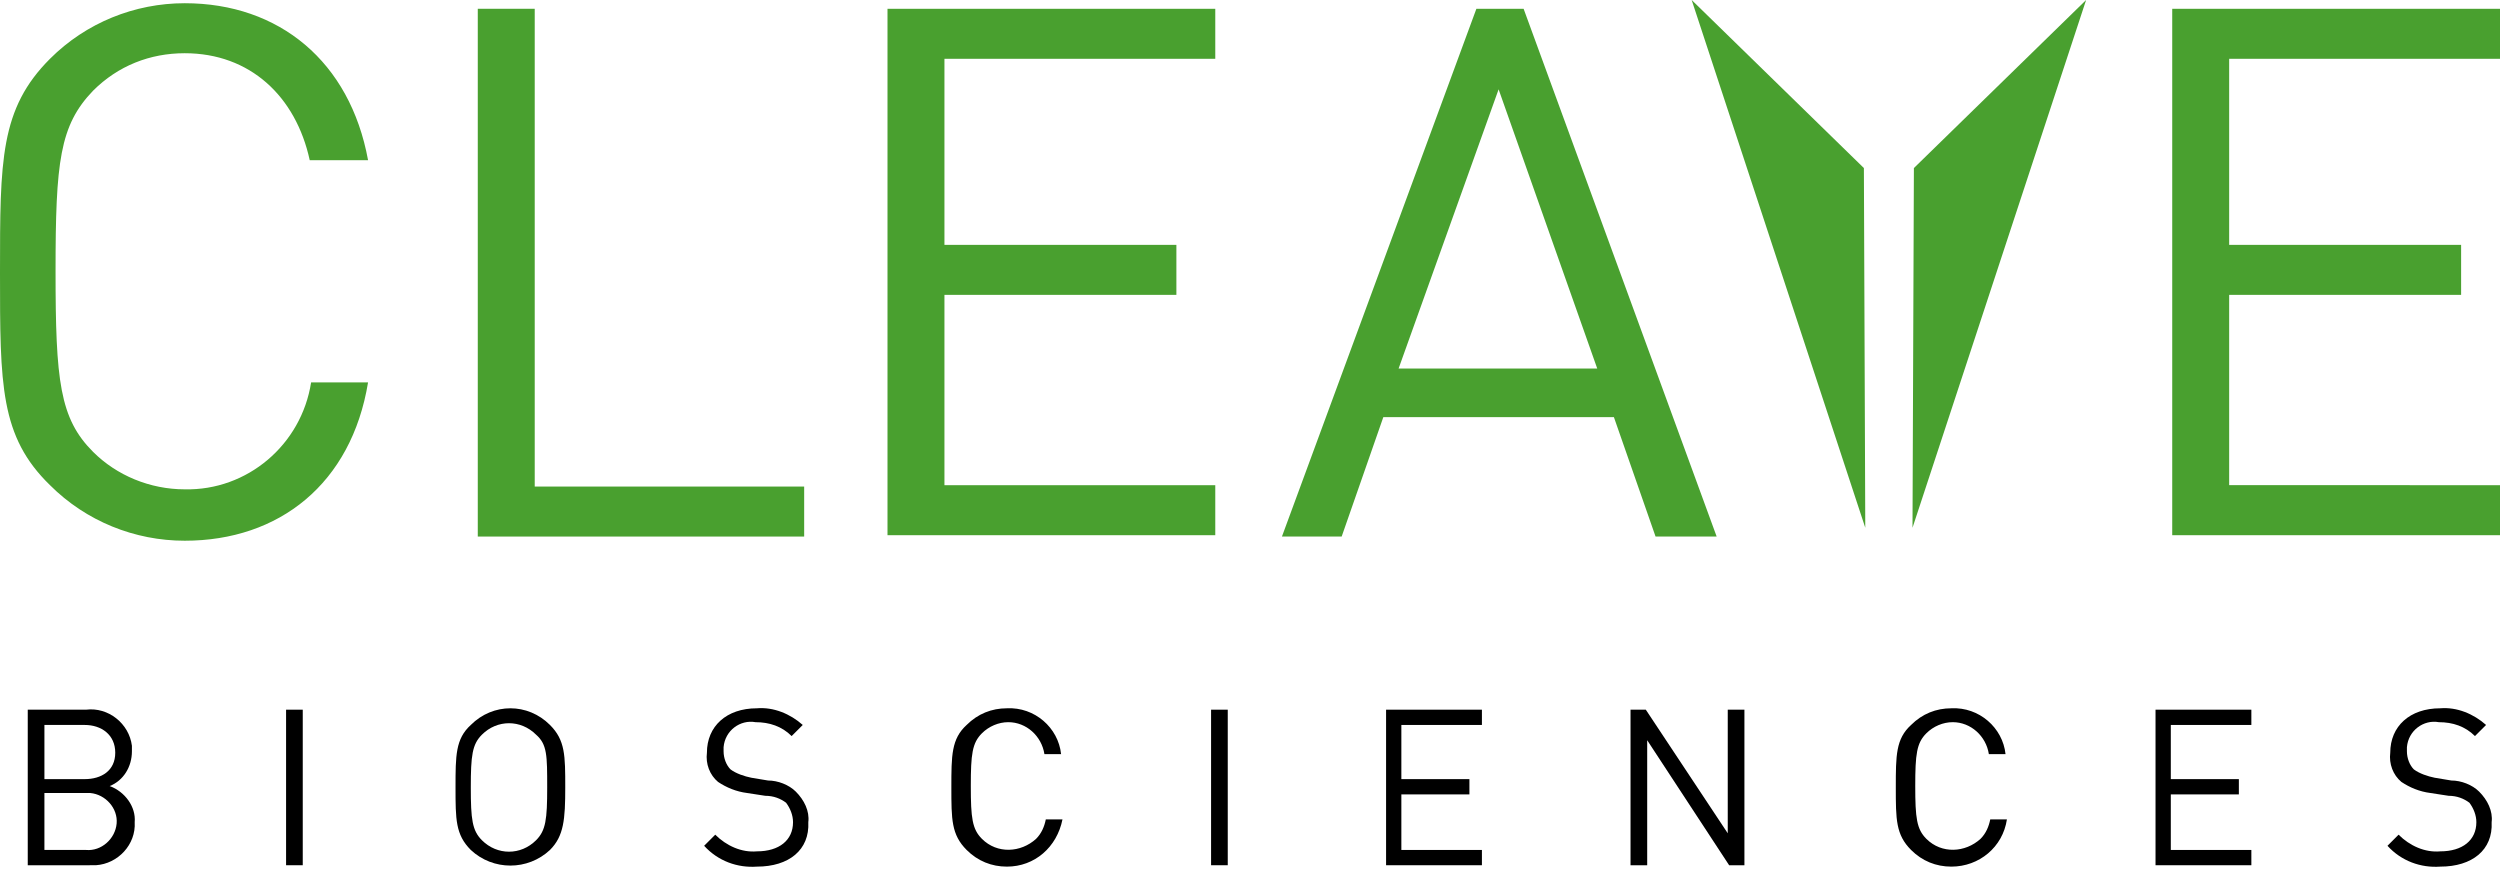 <?xml version="1.0" encoding="UTF-8"?> <!-- Generator: Adobe Illustrator 23.0.6, SVG Export Plug-In . SVG Version: 6.00 Build 0) --> <svg xmlns="http://www.w3.org/2000/svg" xmlns:xlink="http://www.w3.org/1999/xlink" id="Layer_1" x="0px" y="0px" viewBox="0 0 180 63" style="enable-background:new 0 0 180 63;" xml:space="preserve"> <style type="text/css"> .st0{fill:#49A02F;} </style> <g id="Group_1182" transform="translate(0 0)"> <g id="Group_1182-2" transform="translate(0 0.232)"> <g> <path id="Path_3241_8_" class="st0" d="M13.3,38.7c-3.6,0-7.1-1.4-9.7-4C0,31.2,0,27.5,0,19.4S0,7.6,3.6,4c2.6-2.6,6.1-4,9.7-4 c6.8,0,11.9,4.2,13.2,11.3h-4.2c-1-4.6-4.3-7.7-9-7.7c-2.5,0-4.8,0.9-6.6,2.7c-2.4,2.5-2.7,5.1-2.7,13s0.3,10.6,2.7,13 c1.7,1.7,4.1,2.7,6.6,2.7c4.5,0.1,8.4-3.2,9.1-7.7h4.1C25.3,34.6,20.1,38.7,13.3,38.7z"></path> <path id="Path_3242_8_" class="st0" d="M34.4,38.4v-38h4.1v34.4h19.4v3.6H34.4z"></path> <path id="Path_3243_8_" class="st0" d="M63.9,38.4v-38h23.6V4H68v13.4h16.7v3.6H68v13.7h19.5v3.6H63.9z"></path> <path id="Path_3244_8_" class="st0" d="M119.2,38.4l-3-8.6H99.6l-3,8.6h-4.3l14-38h3.4l13.9,38L119.2,38.4z M107.9,6.2l-7.2,20.1 H115L107.9,6.2z"></path> <path id="Path_3245_8_" class="st0" d="M156.4,38.4v-38H180V4h-19.5v13.4h16.7v3.6h-16.7v13.7H180v3.6H156.4z"></path> </g> </g> <g id="Group_1184" transform="translate(1.498 38.497)"> <g id="Group_1183"> <path id="Path_3246" d="M4.8,23.8H0.5V12.6h4.2c1.6-0.2,3.1,1,3.3,2.6c0,0.1,0,0.3,0,0.4c0,1.1-0.6,2.1-1.6,2.5 c1.1,0.4,1.9,1.5,1.8,2.6c0.1,1.6-1.2,3-2.8,3.1C5.2,23.8,5,23.8,4.8,23.8z M4.6,13.7H1.7v3.9h2.9c1.2,0,2.2-0.6,2.2-1.9 S5.8,13.7,4.6,13.7L4.6,13.7z M4.7,18.6h-3v4.1h3c1.1,0.1,2.1-0.8,2.2-1.9c0.1-1.1-0.8-2.1-1.9-2.2C4.9,18.6,4.8,18.6,4.7,18.6z"></path> <path id="Path_3247" d="M19.1,23.8V12.6h1.2v11.2H19.1z"></path> <path id="Path_3248" d="M38.1,22.7c-1.6,1.5-4.1,1.5-5.7,0c-1.1-1.1-1.1-2.2-1.1-4.5s0-3.5,1.1-4.5c1.6-1.6,4.1-1.6,5.7,0 c1.1,1.1,1.1,2.2,1.1,4.5S39.1,21.7,38.1,22.7z M37.1,14.4c-1.1-1.1-2.8-1.1-3.9,0c0,0,0,0,0,0c-0.7,0.7-0.8,1.5-0.8,3.8 s0.1,3.1,0.8,3.8c1.1,1.1,2.8,1.1,3.9,0c0,0,0,0,0,0c0.7-0.7,0.8-1.5,0.8-3.8S37.9,15.1,37.1,14.4L37.1,14.4z"></path> <path id="Path_3249" d="M53,23.9c-1.4,0.1-2.8-0.4-3.8-1.5l0.8-0.8c0.8,0.8,1.9,1.3,3,1.2c1.6,0,2.6-0.8,2.6-2.1 c0-0.5-0.2-1-0.5-1.4c-0.4-0.3-0.9-0.5-1.5-0.5l-1.3-0.2c-0.8-0.1-1.5-0.4-2.1-0.8c-0.6-0.5-0.9-1.3-0.8-2.1 c0-1.9,1.4-3.2,3.6-3.2c1.2-0.1,2.4,0.4,3.3,1.2l-0.8,0.8c-0.7-0.7-1.6-1-2.6-1c-1.1-0.2-2.2,0.6-2.3,1.8c0,0.1,0,0.2,0,0.3 c0,0.5,0.2,1,0.5,1.3c0.4,0.3,1,0.5,1.5,0.6l1.2,0.2c0.7,0,1.5,0.3,2,0.8c0.6,0.6,1,1.4,0.9,2.2C56.8,22.7,55.3,23.9,53,23.9z"></path> <path id="Path_3250" d="M71,23.9c-1.1,0-2.1-0.4-2.9-1.2c-1.1-1.1-1.1-2.2-1.1-4.5s0-3.5,1.1-4.5c0.8-0.8,1.8-1.2,2.9-1.2 c2-0.1,3.7,1.4,3.9,3.3h-1.2c-0.2-1.3-1.3-2.3-2.6-2.3c-0.7,0-1.4,0.3-1.9,0.8c-0.7,0.7-0.8,1.5-0.8,3.8c0,2.3,0.1,3.1,0.8,3.8 c1.1,1.1,2.8,1,3.9,0c0.4-0.4,0.6-0.9,0.7-1.4h1.2C74.6,22.5,73,23.9,71,23.9z"></path> <path id="Path_3251" d="M85.7,23.8V12.6h1.2v11.2H85.7z"></path> <path id="Path_3252" d="M98.3,23.8V12.6h6.9v1.1h-5.8v3.9h4.9v1.1h-4.9v4h5.8v1.1L98.3,23.8z"></path> <path id="Path_3253" d="M123,23.8l-5.9-9v9h-1.2V12.6h1.1l5.9,8.9v-8.9h1.2v11.2H123z"></path> <path id="Path_3254" d="M139,23.9c-1.1,0-2.1-0.4-2.9-1.2c-1.1-1.1-1.1-2.2-1.1-4.5s0-3.5,1.1-4.5c0.8-0.8,1.8-1.2,2.9-1.2 c2-0.1,3.7,1.4,3.9,3.3h-1.2c-0.2-1.3-1.3-2.3-2.6-2.3c-0.7,0-1.4,0.3-1.9,0.8c-0.7,0.7-0.8,1.5-0.8,3.8c0,2.3,0.1,3.1,0.8,3.8 c1.1,1.1,2.8,1,3.9,0c0.4-0.4,0.6-0.9,0.7-1.4h1.2C142.7,22.5,141,23.9,139,23.9z"></path> <path id="Path_3255" d="M153.7,23.8V12.6h6.9v1.1h-5.8v3.9h4.9v1.1h-4.9v4h5.8v1.1L153.7,23.8z"></path> <path id="Path_3256" d="M174.2,23.9c-1.4,0.1-2.8-0.4-3.8-1.5l0.8-0.8c0.8,0.8,1.9,1.3,3,1.2c1.6,0,2.6-0.8,2.6-2.1 c0-0.5-0.2-1-0.5-1.4c-0.4-0.3-0.9-0.5-1.5-0.5l-1.3-0.2c-0.8-0.1-1.5-0.4-2.1-0.8c-0.6-0.5-0.9-1.3-0.8-2.1 c0-1.9,1.4-3.2,3.6-3.2c1.2-0.1,2.4,0.4,3.3,1.2l-0.8,0.8c-0.7-0.7-1.6-1-2.6-1c-1.1-0.2-2.2,0.6-2.3,1.8c0,0.1,0,0.2,0,0.3 c0,0.5,0.2,1,0.5,1.3c0.4,0.3,1,0.5,1.5,0.6l1.2,0.2c0.7,0,1.5,0.3,2,0.8c0.6,0.6,1,1.4,0.9,2.2C178,22.7,176.5,23.9,174.2,23.9z "></path> </g> </g> <path id="Path_3257" class="st0" d="M134.3,38L121.8,0l12.4,12.1L134.3,38z M137.8,12.1L150.2,0l-12.5,38L137.8,12.1z"></path> </g> </svg> 